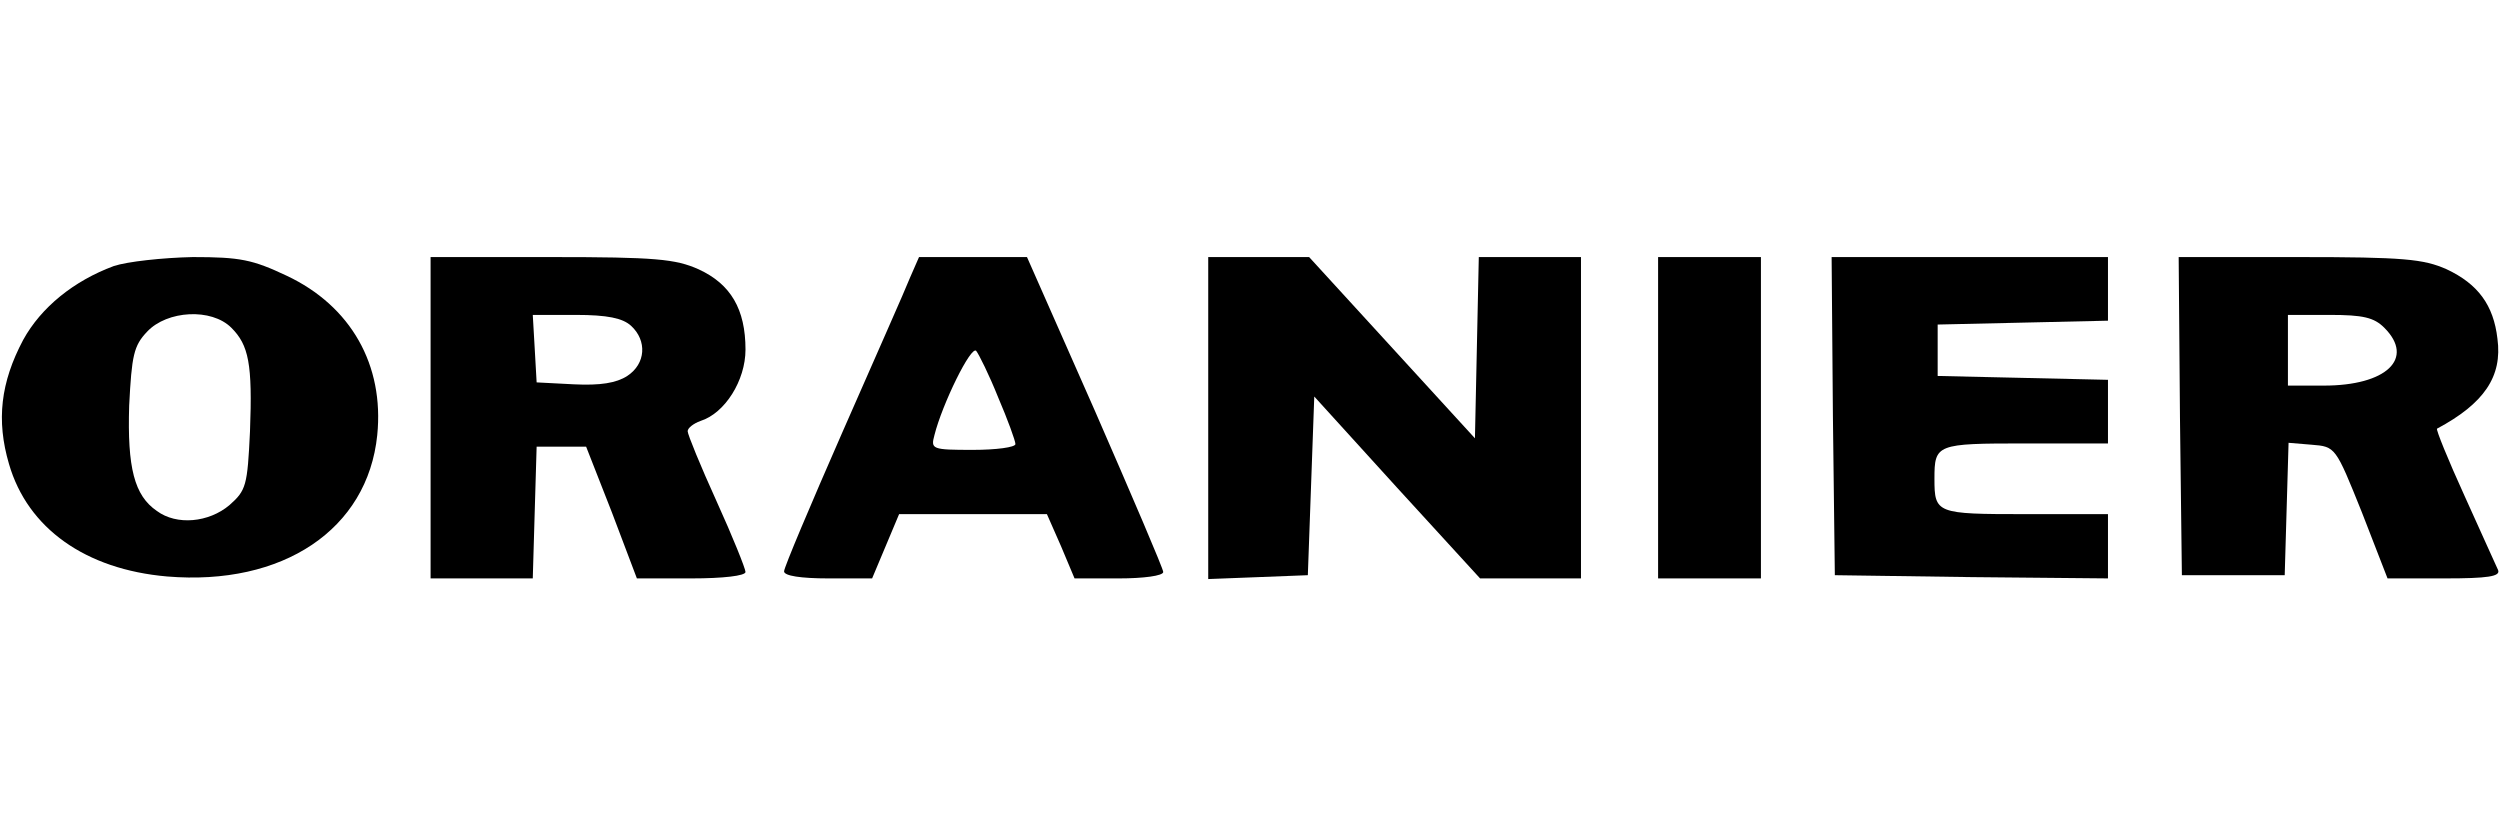 <?xml version="1.0" standalone="no"?>
<!DOCTYPE svg PUBLIC "-//W3C//DTD SVG 20010904//EN"
 "http://www.w3.org/TR/2001/REC-SVG-20010904/DTD/svg10.dtd">
<svg version="1.0" xmlns="http://www.w3.org/2000/svg"
 width="389pt" height="129pt" viewBox="0 0 389 129"
 preserveAspectRatio="xMidYMid meet">

<g transform="translate(0,129) scale(0.1,-0.1)"
fill="#000000" stroke="none">
<path d="M177 876 c-62 -23 -113 -64 -141 -115 -35 -66 -42 -125 -22 -193 29
-100 119 -164 246 -175 180 -15 312 73 327 220 11 109 -41 201 -141 248 -53
25 -72 29 -146 29 -47 -1 -102 -7 -123 -14z m183 -96 c27 -27 33 -56 29 -161
-4 -85 -6 -92 -32 -115 -32 -27 -82 -32 -113 -9 -35 24 -46 67 -43 164 4 78 7
93 28 115 31 33 100 37 131 6z"/>
<path d="M670 640 l0 -250 80 0 79 0 3 103 3 102 39 0 38 0 40 -102 39 -103
85 0 c49 0 84 4 84 10 0 5 -20 55 -45 110 -25 55 -45 104 -45 109 0 5 9 12 20
16 38 12 70 63 70 111 0 63 -23 102 -73 125 -36 16 -67 19 -229 19 l-188 0 0
-250z m312 143 c25 -23 23 -59 -6 -78 -17 -11 -42 -15 -83 -13 l-58 3 -3 53
-3 52 67 0 c49 0 73 -5 86 -17z"/>
<path d="M1416 858 c-7 -18 -55 -126 -105 -240 -50 -114 -91 -211 -91 -217 0
-7 26 -11 69 -11 l68 0 21 50 21 50 115 0 115 0 22 -50 21 -50 69 0 c38 0 69
4 69 10 0 5 -48 117 -106 250 l-106 240 -84 0 -84 0 -14 -32z m137 -186 c15
-35 27 -68 27 -73 0 -5 -30 -9 -66 -9 -64 0 -66 1 -60 23 12 48 57 140 65 131
4 -5 20 -37 34 -72z"/>
<path d="M1880 640 l0 -251 78 3 77 3 5 139 5 139 129 -142 129 -141 78 0 79
0 0 250 0 250 -80 0 -79 0 -3 -141 -3 -141 -129 141 -129 141 -78 0 -79 0 0
-250z"/>
<path d="M2580 640 l0 -250 80 0 80 0 0 250 0 250 -80 0 -80 0 0 -250z"/>
<path d="M2852 643 l3 -248 213 -3 212 -2 0 50 0 50 -129 0 c-138 0 -141 1
-141 55 0 54 3 55 141 55 l129 0 0 50 0 49 -132 3 -133 3 0 40 0 40 133 3 132
3 0 49 0 50 -215 0 -215 0 2 -247z"/>
<path d="M3392 643 l3 -248 80 0 80 0 3 103 3 103 36 -3 c37 -3 37 -3 78 -105
l40 -103 89 0 c67 0 87 3 83 13 -3 6 -26 58 -52 115 -26 57 -45 104 -43 105
73 39 102 81 94 140 -6 52 -30 85 -79 108 -36 16 -67 19 -230 19 l-187 0 2
-247z m318 137 c48 -48 3 -90 -94 -90 l-56 0 0 55 0 55 65 0 c52 0 69 -4 85
-20z"/>
</g>
</svg>
